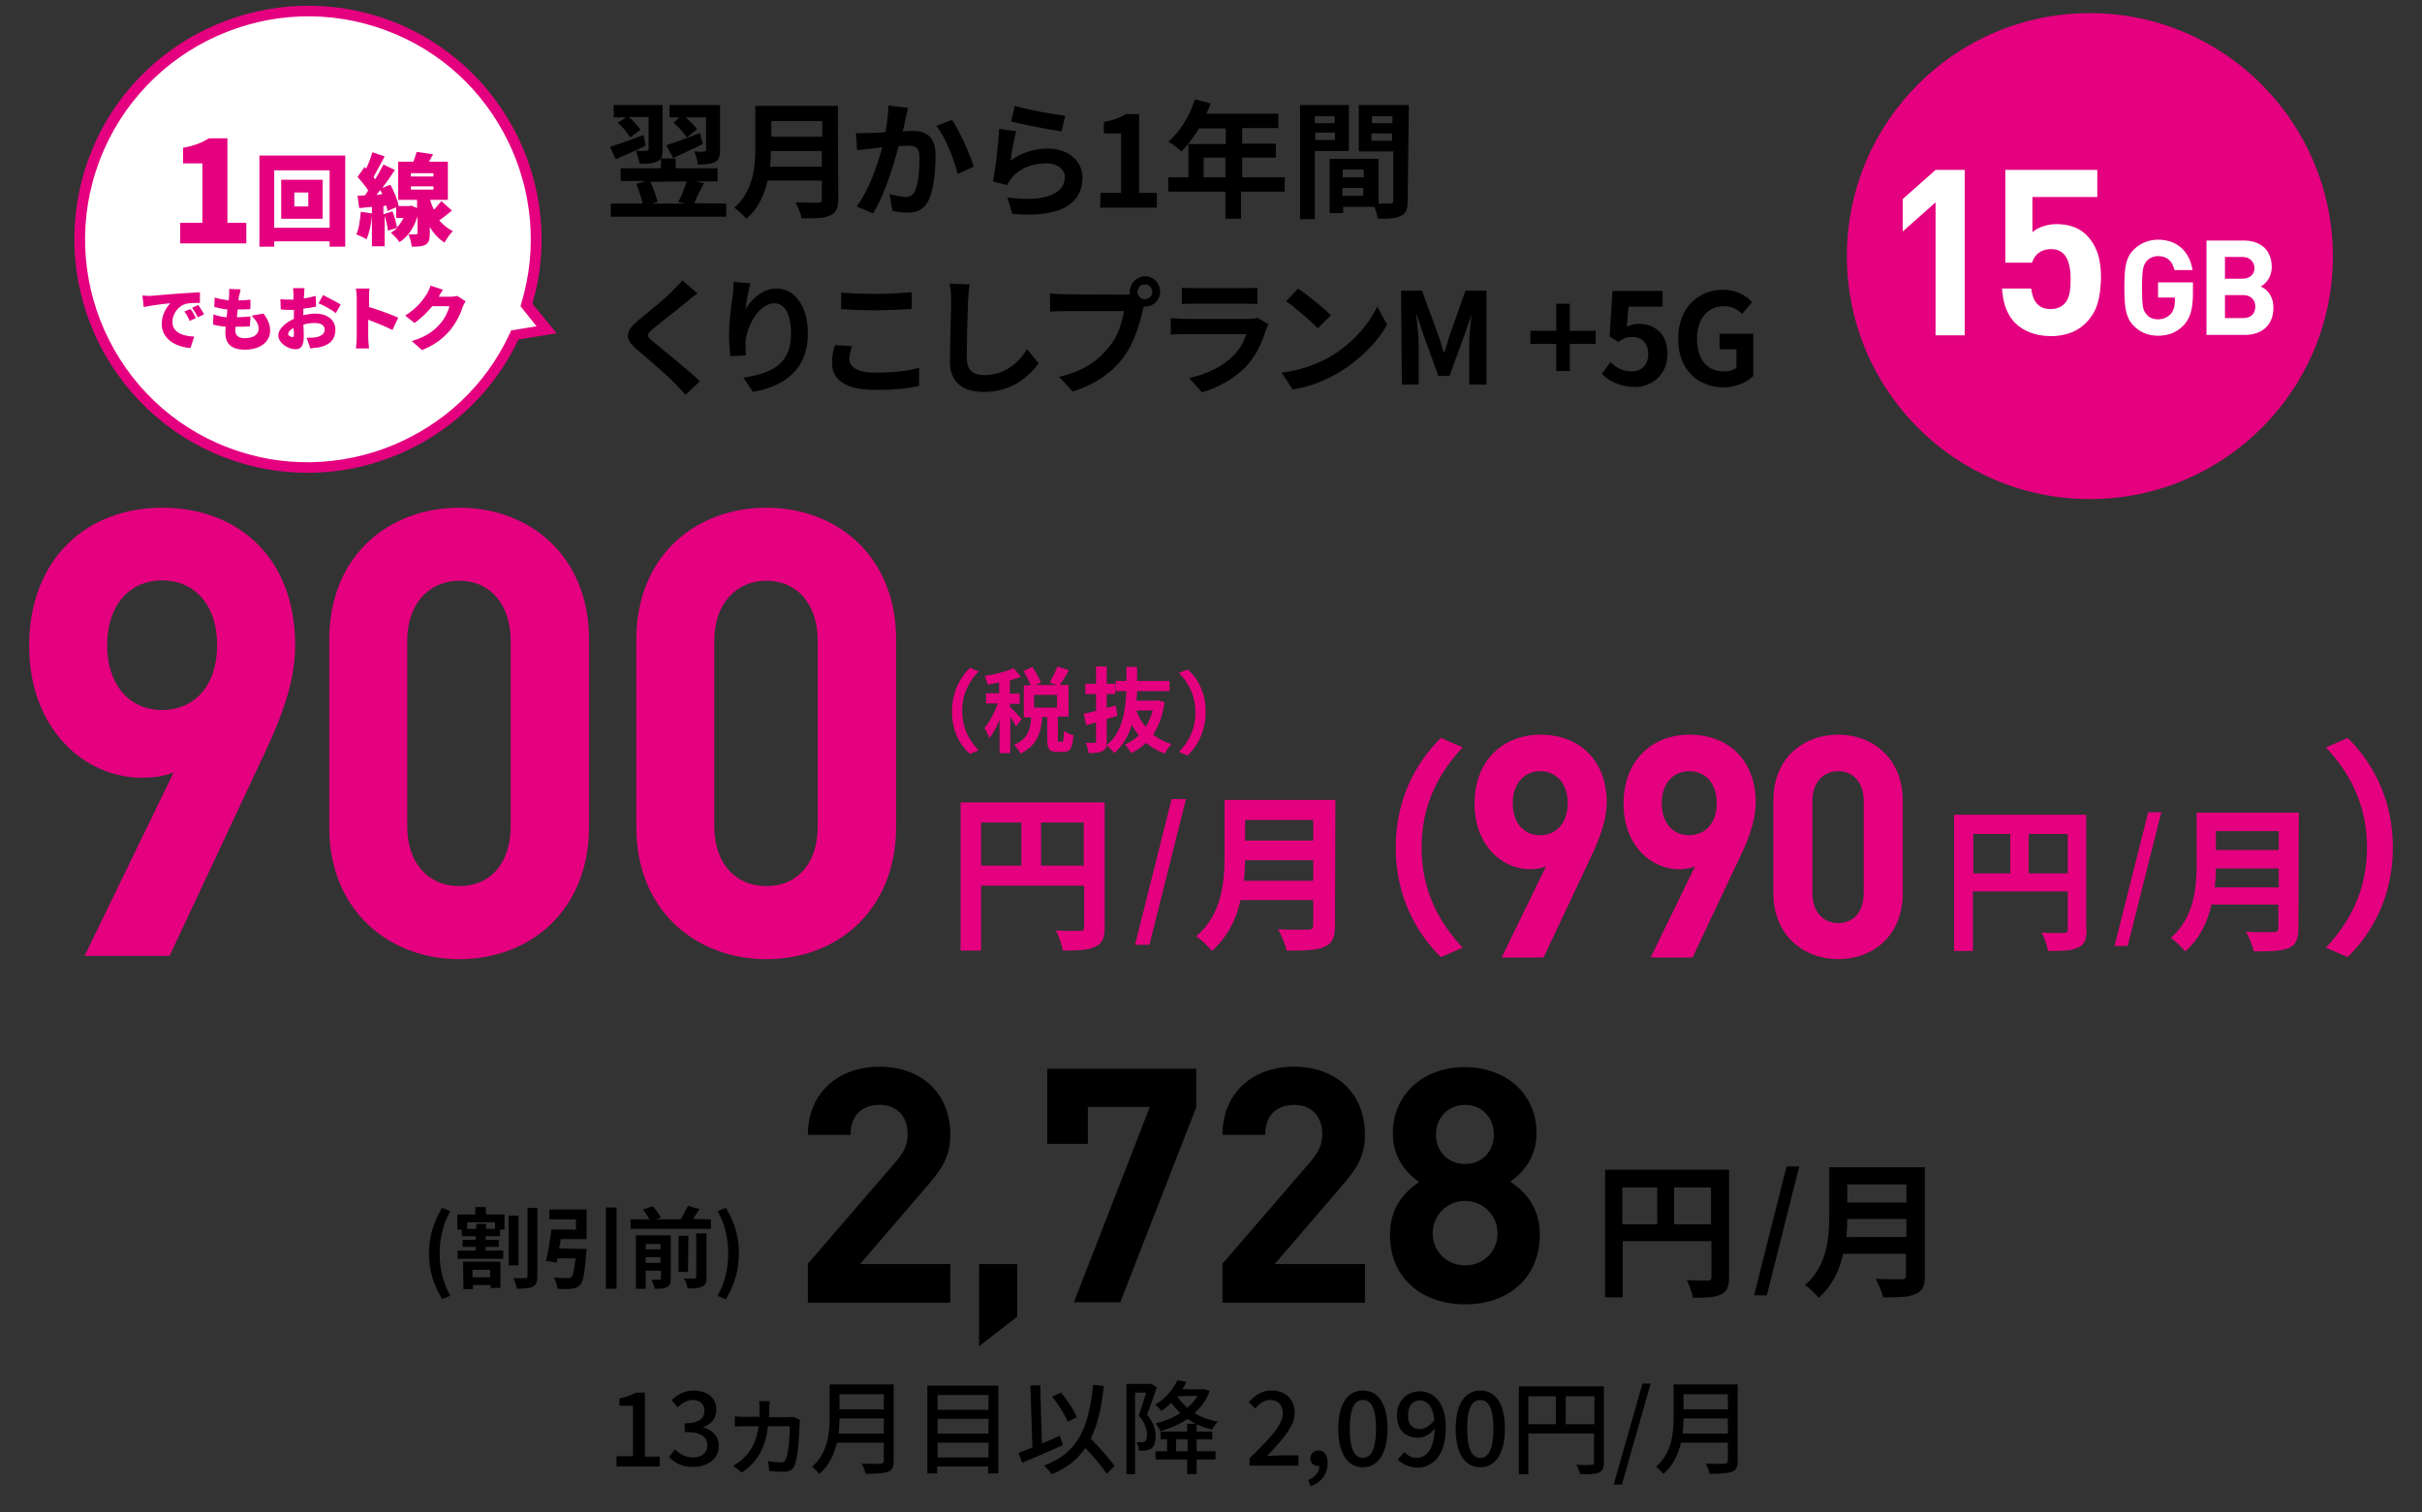 <?xml version="1.0" encoding="utf-8"?>
<!-- Generator: Adobe Illustrator 26.1.0, SVG Export Plug-In . SVG Version: 6.00 Build 0)  -->
<svg version="1.1" id="レイヤー_1" xmlns="http://www.w3.org/2000/svg" xmlns:xlink="http://www.w3.org/1999/xlink" x="0px"
	 y="0px" viewBox="0 0 590 368.5" style="enable-background:new 0 0 590 368.5;" xml:space="preserve">
<rect x="0" y="0" width="590" height="368.5" fill="#333333" stroke="none"/>
<style type="text/css">
	.st0{fill-rule:evenodd;clip-rule:evenodd;fill:#E4007F;}
	.st1{fill:#FFFFFF;}
	.st2{fill:#E4007F;}
</style>
<g>
	<path d="M196.8,317.3v-9.4l21.3-24.7c2.1-2.5,3-4.2,3-6.9c0-4.2-2.5-7.1-6.9-7.1c-3.4,0-7,1.8-7,7.3h-10.4
		c0-10.4,7.6-16.6,17.4-16.6c10.1,0,17.3,6.3,17.3,16.6c0,5.5-2.2,8.5-6.1,13L209.5,308h22v9.4h-34.7V317.3z"/>
	<path d="M238.5,328v-20h9.3v12.8L238.5,328z"/>
	<path d="M272.9,317.3h-11.3l18.5-47.6H265v9h-9.9v-18.3h36.3v9.4L272.9,317.3z"/>
	<path d="M297.8,317.3v-9.4l21.3-24.7c2.1-2.5,3-4.2,3-6.9c0-4.2-2.5-7.1-6.9-7.1c-3.4,0-7,1.8-7,7.3h-10.4
		c0-10.4,7.6-16.6,17.4-16.6c10.1,0,17.3,6.3,17.3,16.6c0,5.5-2.2,8.5-6.1,13L310.5,308h22v9.4h-34.7V317.3z"/>
	<path d="M356.9,317.8c-10.1,0-18.3-6-18.3-17c0-7,4-10.7,7.1-12.8c-2.9-2-6.4-5.8-6.4-11.8c0-10.1,8-16.2,17.5-16.2
		s17.5,6,17.5,16.1c0,6.1-3.5,9.8-6.4,11.8c3.1,2.1,7.2,5.8,7.2,12.8C375.1,311.8,367,317.8,356.9,317.8L356.9,317.8z M356.9,292.6
		c-4.4,0-7.9,3.5-7.9,7.9s3.4,7.8,7.9,7.8s7.9-3.4,7.9-7.8S361.3,292.6,356.9,292.6z M356.9,269.2c-4.1,0-7.1,3.1-7.1,7.2
		c0,4.2,3,7.2,7.1,7.2s7-3,7-7.2C363.9,272.3,361,269.2,356.9,269.2z"/>
	<path d="M421.2,311.2c0,2.3-0.5,3.5-2,4.2c-1.4,0.7-3.6,0.8-6.8,0.8c-0.2-1.2-0.9-3.1-1.5-4.3c2,0.1,4.4,0.1,5.1,0.1
		s0.9-0.2,0.9-0.9v-8.7h-21.6v13.7H391V285h30.2L421.2,311.2z M395.2,298.3h8.5v-9h-8.5V298.3z M416.8,298.3v-9h-9v9H416.8z"/>
	<path d="M435.2,284.2h3.1l-7.9,31.4h-3.1L435.2,284.2z"/>
	<path d="M468.9,310.8c0,2.6-0.6,3.8-2.3,4.5c-1.7,0.8-4.2,0.8-7.9,0.8c-0.2-1.2-1.1-3.3-1.8-4.5c2.5,0.1,5.5,0.1,6.3,0.1
		c0.9,0,1.1-0.3,1.1-1v-5.2H449c-0.9,4-2.7,7.9-6,10.7c-0.6-0.9-2.4-2.5-3.3-3.1c5.4-4.6,5.9-11.5,5.9-16.9v-11.8h23.3L468.9,310.8
		L468.9,310.8z M464.4,301.4V297H450c0,1.4-0.1,2.9-0.2,4.4H464.4z M450,288.6v4.4h14.4v-4.4H450z"/>
	<path d="M104.5,305.4c0-4.3,1.2-7.8,3.2-11.1l2,0.8c-1.8,3.1-2.6,6.8-2.6,10.3c0,3.6,0.8,7.2,2.6,10.3l-2,0.8
		C105.7,313.2,104.5,309.7,104.5,305.4L104.5,305.4z"/>
	<path d="M118.4,295.9h4.5v3.7h-1.1v1.6h-3.5v0.9h3.2v1.7h-3.2v0.9h4.3v2h-11.1v-2h4.4v-0.9h-3.2v-1.7h3.2v-0.9h-3.4v-1.6h-1.1v-3.7
		h4.4v-1.8h2.5L118.4,295.9z M112.8,307.4h9.1v6.4h-2.4v-0.7h-4.3v1h-2.3L112.8,307.4L112.8,307.4z M120.6,297.8h-6.8v1.6h2.2v-1.2
		h2.4v1.2h2.2V297.8z M115.1,309.4v1.8h4.3v-1.8H115.1z M126.3,308.3h-2.4v-12.1h2.4V308.3z M130.9,294.3V311c0,1.4-0.3,2.1-1.1,2.5
		s-2.2,0.5-3.9,0.5c-0.1-0.7-0.5-1.9-0.8-2.6c1.2,0.1,2.5,0,2.9,0c0.4,0,0.5-0.1,0.5-0.5v-16.6H130.9L130.9,294.3z"/>
	<path d="M142.9,304.3c0,0,0,0.7-0.1,1.1c-0.4,4.8-0.7,6.9-1.5,7.7c-0.6,0.6-1.2,0.8-2.1,0.9c-0.8,0.1-2.1,0.1-3.4,0
		c-0.1-0.8-0.4-1.9-0.9-2.7c1.3,0.1,2.7,0.1,3.3,0.1c0.4,0,0.7,0,1-0.3c0.4-0.4,0.7-1.7,1-4.5h-4.4c-0.1,0.3-0.1,0.7-0.2,1l-2.6-0.4
		c0.5-2,1-5.1,1.3-7.6h6v-2.5h-6.5v-2.4h9.1v7.2h-6.3c-0.1,0.8-0.2,1.5-0.4,2.3L142.9,304.3L142.9,304.3z M150.2,294.2V314h-2.6
		v-19.8H150.2z"/>
	<path d="M173.2,297.1v2.3h-19.6v-2.3h4.6c-0.4-0.7-1-1.7-1.6-2.4l2.4-0.8c0.8,0.8,1.6,2,2,2.8l-1.2,0.4h6c0.6-1,1.3-2.3,1.8-3.3
		l2.8,0.8c-0.5,0.8-1.1,1.7-1.6,2.4L173.2,297.1L173.2,297.1z M163.4,311.5c0,1.1-0.2,1.7-0.9,2.1s-1.7,0.4-3,0.4
		c-0.1-0.6-0.5-1.6-0.8-2.2c0.8,0,1.7,0,1.9,0c0.3,0,0.4-0.1,0.4-0.3v-1.9h-3.7v4.4h-2.4v-13h8.5V311.5z M157.3,303.1v1.3h3.6v-1.3
		H157.3z M160.9,307.7v-1.4h-3.6v1.4H160.9z M167.6,309.9h-2.3v-8.8h2.4L167.6,309.9L167.6,309.9z M169.6,300.5h2.5v10.7
		c0,1.3-0.2,1.9-1.1,2.3c-0.8,0.4-2,0.5-3.5,0.4c-0.1-0.7-0.5-1.8-0.9-2.4c1.1,0,2.2,0,2.6,0c0.4,0,0.4-0.1,0.4-0.4V300.5z"/>
	<path d="M174.8,315.7c1.8-3.1,2.6-6.8,2.6-10.3s-0.8-7.2-2.6-10.3l2-0.8c2.1,3.3,3.2,6.9,3.2,11.1c0,4.3-1.2,7.8-3.2,11.2
		L174.8,315.7z"/>
</g>
<g>
	<g>
		<path class="st0" d="M509.1,3.2c-32.7,0-59.2,26.5-59.2,59.2s26.5,59.2,59.2,59.2s59.2-26.5,59.2-59.2
			C568.2,29.8,541.8,3.2,509.1,3.2z"/>
		<path class="st1" d="M471.5,81.6V49.3l-8,7.1v-7.9l8-7.1h7.1v40.3H471.5z"/>
		<path class="st1" d="M508.2,78.6c-1.7,1.8-4.5,3.3-8.6,3.3c-4.1,0-7-1.5-8.7-3.2c-2.4-2.5-3-5.5-3.2-8.4h7.1c0.4,3.2,1.8,5,4.7,5
			c1.4,0,2.5-0.4,3.4-1.3c1.3-1.3,1.5-3.5,1.5-6c0-4.6-1.4-7.3-4.7-7.3c-2.9,0-4.2,1.7-4.7,3.3h-6.5V41.4h22.4V48h-15.8v8.6
			c1-1,3.3-2,5.9-2c3.3,0,5.7,1.1,7.3,2.7c3.1,3.2,3.5,7,3.5,10.7C511.6,72.6,511,75.7,508.2,78.6L508.2,78.6z"/>
		<path class="st1" d="M532,79.2c-1.7,1.8-3.8,2.6-6.3,2.6c-2.4,0-4.4-0.8-6-2.5c-1-1-1.5-2.2-1.8-3.5c-0.3-1.3-0.4-3.2-0.4-5.7
			c0-2.5,0.1-4.5,0.4-5.7c0.3-1.4,0.8-2.5,1.8-3.5c1.6-1.6,3.6-2.5,6-2.5c5.1,0,7.8,3.4,8.4,7.4h-4.4c-0.5-2.2-1.8-3.4-4-3.4
			c-1.2,0-2.1,0.5-2.8,1.2c-0.8,1.1-1.1,1.9-1.1,6.5c0,4.5,0.2,5.5,1.1,6.5c0.6,0.8,1.6,1.2,2.8,1.2c1.3,0,2.3-0.5,3.1-1.3
			c0.6-0.7,1-1.8,1-3.1v-0.9h-4.1v-3.7h8.5V72C534.1,75.6,533.5,77.5,532,79.2L532,79.2z"/>
		<path class="st1" d="M546.9,81.6h-9.4v-23h9c4.4,0,6.9,2.5,6.9,6.5c0,2.5-1.6,4.2-2.7,4.7c1.4,0.6,3.1,2.1,3.1,5.2
			C553.8,79.3,550.9,81.6,546.9,81.6L546.9,81.6z M546.2,62.6H542v5.3h4.3c1.8,0,2.9-1.1,2.9-2.6C549.1,63.7,548,62.6,546.2,62.6z
			 M546.5,71.9H542v5.6h4.5c2,0,2.9-1.3,2.9-2.8S548.4,71.9,546.5,71.9z"/>
	</g>
	<g>
		<path d="M157.3,35.5c-2.4,1.2-5.1,2.3-7.3,3.3l-1.4-3c2.1-0.7,5.2-1.8,8.2-2.9L157.3,35.5z M176.9,49.6v3.2h-28.1v-3.2h7.7
			c-0.2-1.4-0.9-3.3-1.5-4.8l2.3-0.7h-6.1V41h9.8v-2.4c-0.2,0.2-0.4,0.6-0.9,0.7c-1,0.6-2.4,0.6-4.3,0.6c-0.1-0.9-0.6-2.2-0.9-3.2
			c1.1,0.1,2.2,0.1,2.7,0c0.3,0,0.4-0.1,0.4-0.3v-7.9h-4.8c1.1,1,2.2,2.2,2.8,3.1l-2.5,1.9c-0.6-1.1-1.9-2.7-3-3.6l2-1.3h-3v-3h11.9
			v10.9c0,0.9-0.1,1.5-0.3,2.1h3.5V41h10.2v3.2h-5.4l2.1,0.4c-0.9,1.8-1.8,3.5-2.4,4.9L176.9,49.6L176.9,49.6z M158.4,44.3
			c0.8,1.5,1.4,3.5,1.8,4.9l-1.4,0.4h8.1l-1.7-0.4c0.8-1.3,1.5-3.3,2.1-5L158.4,44.3z M171.2,35.1c-2.4,1.2-5,2.4-7.2,3.4l-1.7-3.1
			c2.1-0.7,5.2-1.8,8.2-3L171.2,35.1z M165.5,28.6h-2.4v-3h12.3v10.9c0,1.5-0.2,2.4-1.2,3c-1,0.4-2.3,0.6-4.2,0.6
			c-0.1-0.9-0.4-2.2-0.9-3.2c1.1,0.1,2.2,0.1,2.5,0c0.3,0,0.4-0.1,0.4-0.4v-7.9H167c1.1,0.9,2.2,2,2.8,2.9l-2.5,2
			c-0.7-1.1-2.1-2.7-3.2-3.6L165.5,28.6z"/>
		<path d="M204.2,48.6c0,2.2-0.6,3.3-2,3.9c-1.4,0.7-3.6,0.7-6.9,0.7c-0.2-1.1-1-2.9-1.5-3.9c2.2,0.1,4.8,0.1,5.4,0.1
			c0.8,0,1-0.2,1-0.9V44H187c-0.8,3.4-2.3,6.9-5.2,9.3c-0.6-0.8-2.1-2.1-2.9-2.7c4.6-4,5.1-10,5.1-14.6V25.8h20.1L204.2,48.6
			L204.2,48.6z M200.2,40.6v-3.8h-12.4c0,1.2-0.1,2.4-0.2,3.8H200.2z M187.9,29.5v3.8h12.4v-3.8H187.9z"/>
		<path d="M221.2,26.3c-0.2,0.8-0.4,1.8-0.6,2.5c-0.1,0.9-0.4,2.1-0.7,3.2c1-0.1,2-0.1,2.5-0.1c3.2,0,5.5,1.4,5.5,5.9
			c0,3.6-0.4,8.5-1.8,11.2c-1,2.1-2.8,2.8-5.1,2.8c-1.2,0-2.7-0.2-3.6-0.4l-0.7-4.1c1.2,0.3,3,0.7,3.8,0.7c1,0,1.8-0.3,2.3-1.3
			c0.9-1.7,1.2-5.3,1.2-8.4c0-2.4-1-2.8-3-2.8c-0.4,0-1.2,0.1-2.1,0.1c-1.2,4.6-3.4,11.8-6.2,16.4l-4-1.7c3-4,5.1-10.2,6.2-14.4
			c-1.1,0.1-2.1,0.2-2.7,0.3c-0.9,0.1-2.4,0.3-3.4,0.4l-0.3-4.2c1.1,0.1,2.1,0,3.2,0c1,0,2.4-0.1,4-0.2c0.4-2.3,0.7-4.5,0.7-6.5
			L221.2,26.3z M231.9,29.2c1.9,2.7,4.4,8.5,5.3,11.4l-3.9,1.8c-0.8-3.4-3-9-5.2-11.7L231.9,29.2z"/>
		<path d="M246.2,39.1c2.8-2,5.9-2.9,9-2.9c5.4,0,8.5,3.3,8.5,7.1c0,5.6-4.4,10-17.1,8.8l-1.2-4c9.2,1.3,14-1,14-4.9
			c0-2-1.9-3.4-4.5-3.4c-3.4,0-6.5,1.2-8.4,3.5c-0.6,0.7-0.9,1.2-1.1,1.8l-3.5-0.9c0.6-3,1.3-9,1.5-12.8l4.2,0.6
			C247,33.7,246.4,37.3,246.2,39.1L246.2,39.1z M247.2,25.8c2.9,0.9,9.5,2.1,12.3,2.4l-0.9,3.8c-3.1-0.4-10-1.8-12.3-2.4L247.2,25.8
			z"/>
		<path d="M268.1,47h5V32.5h-4.2v-2.8c2.3-0.4,3.9-1,5.3-1.9h3.3V47h4.3v3.6H268L268.1,47z"/>
		<path d="M312.9,46.7h-10.6v6.6h-3.8v-6.6h-13.9v-3.5h4.9v-8.1h9.1v-3.8h-6.6c-1.2,2.2-2.8,4.2-4.2,5.6c-0.7-0.7-2.3-1.9-3.2-2.4
			c2.8-2.3,5.2-6.3,6.5-10.3l3.8,1c-0.2,0.9-0.7,1.7-1,2.5h17.5v3.5h-8.8v3.8h8.2v3.4h-8.2v4.8H313L312.9,46.7L312.9,46.7z
			 M298.5,43.2v-4.8h-5.3v4.8C293.2,43.2,298.5,43.2,298.5,43.2z"/>
		<path d="M320.3,36.8v16.6h-3.6V25.6h11.9v11.2H320.3z M320.3,28.3v1.7h4.8v-1.7H320.3z M325.2,34.1v-1.8h-4.8v1.8H325.2z
			 M342.9,49c0,2-0.4,3.1-1.7,3.6c-1.2,0.7-3,0.7-5.6,0.7c-0.1-0.8-0.4-1.9-0.8-2.9h-7.6v1.5h-3.3V38.7h11.9v10.9c1.2,0,2.3,0,2.8,0
			c0.6,0,0.8-0.2,0.8-0.7V36.9h-8.4V25.6h12.2L342.9,49L342.9,49z M327.1,41.3v1.9h5.1v-1.9H327.1z M332.1,47.7v-1.9h-5.1v1.9H332.1
			z M334.2,28.3v1.7h5v-1.7H334.2z M339.1,34.3v-1.8h-5v1.8H339.1z"/>
		<path d="M169.9,71.5c-1,0.7-2,1.5-2.7,2.1c-2,1.7-6.1,4.8-8.1,6.5c-1.7,1.4-1.7,1.8,0.1,3.2c2.3,2,8.2,6.6,11.3,9.6l-3.5,3.3
			c-0.9-1-1.8-1.9-2.7-2.9c-1.7-1.8-6.3-5.7-9.2-8.2c-3-2.5-2.8-4.3,0.2-6.9c2.4-2,6.6-5.3,8.6-7.4c0.9-0.9,1.9-1.9,2.3-2.5
			L169.9,71.5z"/>
		<path d="M182.8,69c-0.4,1.5-1,4.6-1.2,6.3c1.4-2.3,4.1-5,7.6-5c4.3,0,7.6,4.2,7.6,10.9c0,8.6-5.3,12.8-13.4,14.3l-2.3-3.5
			c6.9-1,11.6-3.3,11.6-10.7c0-4.8-1.5-7.4-4.1-7.4c-3.6,0-6.7,5.4-7,9.5c0,0.9,0,1.9,0.1,3.2l-3.8,0.2c-0.1-1.2-0.3-3.1-0.3-5.1
			c0-2.9,0.4-6.6,0.9-9.8c0.1-1.1,0.2-2.3,0.2-3.2L182.8,69z"/>
		<path d="M207.5,84.3c-0.2,1.1-0.6,2.1-0.6,3.1c0,2,1.9,3.4,6.3,3.4c4.2,0,8.1-0.4,10.7-1.2V94c-2.7,0.7-6.3,1-10.6,1
			c-7.1,0-10.6-2.3-10.6-6.5c0-1.8,0.3-3.3,0.7-4.4L207.5,84.3z M204.9,71.3c2.3,0.2,5.1,0.3,8.4,0.3c3,0,6.5-0.2,8.8-0.4v4.1
			c-2.1,0.1-6,0.3-8.8,0.3c-3.2,0-5.9-0.1-8.4-0.3V71.3z"/>
		<path d="M236.2,69.3c-0.2,1.3-0.3,2.9-0.4,4.1c-0.1,3.3-0.3,10.2-0.3,13.9c0,3.1,1.9,4.1,4.2,4.1c5.1,0,8.3-2.9,10.5-6.3l2.8,3.4
			c-2,2.9-6.3,7-13.3,7c-5,0-8.3-2.2-8.3-7.4c0-4.1,0.3-12.2,0.3-14.8c0-1.4-0.1-3-0.4-4.2L236.2,69.3z"/>
		<path d="M273.5,71.8c0.4,0,1.1,0,1.8-0.1c0-0.2-0.1-0.3-0.1-0.6c0-2,1.7-3.8,3.8-3.8c2,0,3.6,1.7,3.6,3.8c0,2-1.7,3.6-3.6,3.6
			c-0.1,0-0.2,0-0.4,0l-0.2,0.9c-0.7,3-2.1,7.9-4.6,11.3c-2.8,3.8-6.9,6.7-12.5,8.5l-3.3-3.6c6.2-1.4,9.6-4.1,12.2-7.3
			c2.1-2.5,3.2-6.1,3.6-8.7h-14.4c-1.4,0-2.9,0.1-3.6,0.1v-4.4c0.9,0.1,2.7,0.2,3.6,0.2L273.5,71.8L273.5,71.8z M280.7,71.1
			c0-1-0.8-1.8-1.8-1.8c-1,0-1.8,0.8-1.8,1.8c0,1,0.8,1.8,1.8,1.8C280,72.8,280.7,72.1,280.7,71.1z"/>
		<path d="M309,79c-0.2,0.4-0.4,1-0.6,1.3c-0.9,3-2.2,6-4.5,8.6c-3.1,3.4-7.1,5.5-11.1,6.7l-3.1-3.5c4.6-1,8.4-3,10.7-5.4
			c1.7-1.7,2.7-3.6,3.2-5.3h-14.9c-0.8,0-2.3,0-3.5,0.1v-4c1.3,0.1,2.7,0.2,3.5,0.2h15.4c1,0,1.8-0.1,2.2-0.3L309,79z M287.9,70.1
			c0.9,0.1,2.2,0.1,3.2,0.1h11.9c1,0,2.4,0,3.3-0.1v4c-0.9-0.1-2.3-0.1-3.4-0.1h-11.8c-1,0-2.3,0-3.2,0.1L287.9,70.1L287.9,70.1z"/>
		<path d="M324.2,86.8c5.3-3.1,9.3-7.9,11.3-12.1l2.4,4.4c-2.3,4.2-6.5,8.4-11.5,11.5c-3.1,1.9-7.1,3.6-11.5,4.3l-2.7-4.1
			C317.1,90.2,321.1,88.6,324.2,86.8z M324.2,76.8L321,80c-1.7-1.8-5.5-5.1-7.7-6.6l2.9-3.1C318.3,71.7,322.3,74.9,324.2,76.8
			L324.2,76.8z"/>
		<path d="M341.3,70.8h5.1l3.9,10.7c0.6,1.4,0.9,3,1.4,4.4h0.1c0.6-1.4,0.9-3,1.4-4.4l3.8-10.7h5.1v22.9h-4.2v-9.6
			c0-2.2,0.3-5.3,0.6-7.5l0,0l-1.9,5.4l-3.5,9.6h-2.7l-3.5-9.6l-1.8-5.4H345c0.2,2.2,0.6,5.3,0.6,7.5v9.6h-4.1L341.3,70.8z"/>
		<path d="M379.1,83.8h-6.3v-3.2h6.3v-6.6h3.3v6.6h6.3v3.2h-6.3v6.6h-3.3V83.8z"/>
		<path d="M390.2,91.1l2.1-2.9c1.3,1.3,2.9,2.3,5.1,2.3c2.4,0,4.1-1.5,4.1-4.2c0-2.7-1.5-4.2-3.9-4.2c-1.3,0-2.1,0.3-3.4,1.2
			l-2.1-1.3l0.7-11.1h12.2v3.8h-8.3l-0.4,4.9c0.9-0.4,1.7-0.7,2.8-0.7c3.9,0,7.1,2.3,7.1,7.3c0,5.1-3.8,8.1-8,8.1
			C394.3,94.2,391.8,92.7,390.2,91.1z"/>
		<path d="M408.8,82.5c0-7.5,4.9-11.9,10.9-11.9c3.3,0,5.6,1.4,7.1,3l-2.4,2.9c-1.1-1.1-2.4-1.9-4.5-1.9c-3.8,0-6.5,3-6.5,7.9
			c0,5,2.3,8,6.7,8c1.1,0,2.2-0.3,2.9-0.9v-4.5h-4.1v-3.8h8.2v10.3c-1.5,1.5-4.2,2.8-7.4,2.8C413.5,94.2,408.8,90.1,408.8,82.5z"/>
	</g>
	<g>
		<path class="st1" d="M55.3,110.3c-28.7-10.9-43.1-43-32.2-71.8C34,9.9,66.1-4.6,94.8,6.3c27.5,10.6,41.9,40.4,33.5,68.1l5,6.1
			l-7.7,1.2C113.4,108,82.8,120.8,55.3,110.3z"/>
		<path class="st2" d="M74.9,115.2c-6.7,0-13.5-1.2-20.1-3.7c-29.3-11.2-44.1-44-33-73.4S66-6,95.3,5.1
			c27.6,10.5,42.6,40.7,34.4,68.9l5.9,7.2l-9.3,1.5C116.7,103,96.3,115.2,74.9,115.2L74.9,115.2z M55.7,109.1
			c26.5,10.1,56.7-2.2,68.5-27.9l0.3-0.7l6.2-1l-3.9-4.9l0.2-0.7c8.2-27.1-6.1-56.4-32.7-66.4C66.4-3.1,35,11,24.3,39
			S27.7,98.5,55.7,109.1L55.7,109.1z"/>
		<path class="st2" d="M43.9,54.3h5.4V39.8h-4.7V36c2.8-0.5,4.5-1.2,6.3-2.3h4.5v20.6H60v5H43.9V54.3z"/>
		<path class="st2" d="M84.1,37.9v22.2h-3.8v-1.3H66.8v1.3h-3.6V37.9H84.1z M80.3,55.5v-14H66.8v14H80.3z M78.6,43.8v9.5H68.5v-9.5
			H78.6z M75.1,46.9h-3.4v3.4h3.4V46.9z"/>
		<path class="st2" d="M110.1,51.3c-1.1,0.9-2.1,1.7-3.1,2.4c0.9,1,2,2,3.3,2.6c-0.7,0.7-1.6,2-2,2.8c-1.5-0.9-2.7-2.3-3.6-3.8v1.6
			c0,1.4-0.2,2.2-1,2.7c-0.9,0.5-2,0.5-3.4,0.5c-0.1-0.9-0.4-2.1-0.8-3c0.7,0,1.5,0,1.8,0s0.4-0.1,0.4-0.3v-4.1
			c-0.9,3-2.5,5.1-4.4,6.3c-0.4-0.7-1.5-1.8-2.1-2.3c0.6-0.4,1.1-0.7,1.6-1.2l-2.3,0.7c-0.1-0.9-0.4-2.4-0.8-3.6V60h-3.1v-7.3
			c-0.2,2.1-0.7,4.2-1.3,5.6c-0.6-0.4-1.8-0.9-2.5-1.2c0.7-1.4,0.9-3.6,1.1-5.5l2.7,0.4v-1.6l-3.1,0.3l-0.4-3l1.8-0.1
			c0.3-0.4,0.5-0.7,0.8-1.2c-0.7-1.1-1.7-2.3-2.6-3.3l1.7-2.4l0.4,0.4c0.6-1.3,1.2-2.8,1.5-4l3,1c-0.9,1.7-1.9,3.6-2.7,5
			c0.1,0.2,0.3,0.4,0.4,0.6c0.7-1.2,1.5-2.6,2-3.6l2.8,1.3c-0.9,1.4-2,3-3.1,4.4l2-0.8c0.9,1.6,1.8,3.8,2,5.2h2.6l0.5-0.1l1.4,0.6
			v-2H97v-9.3h3.7c0.3-0.8,0.6-1.7,0.8-2.4l4,0.6c-0.4,0.7-0.7,1.2-1,1.8h4.6v9.3h-4.3v0.1c0.2,0.7,0.5,1.5,0.9,2.3
			c0.7-0.7,1.3-1.5,1.8-2.1L110.1,51.3z M93.1,47.3c-0.1-0.4-0.3-0.7-0.5-1c-0.3,0.4-0.6,0.8-0.9,1.2L93.1,47.3z M95.6,51.5
			c0.5,1.2,0.9,2.8,1.1,3.9c0.7-0.7,1.2-1.5,1.6-2.3h-1.8v-2.6l-2.1,0.9c-0.1-0.4-0.1-0.8-0.3-1.3l-0.7,0.1v2L95.6,51.5z M100.1,43
			h5.5v-0.8h-5.5V43z M100.1,46.2h5.5v-0.8h-5.5V46.2z"/>
		<path class="st2" d="M36.6,72.1c1.6-0.1,4.2-0.4,7.2-0.6c1.7-0.1,3.7-0.2,4.9-0.3v2.6c-0.9,0-2.3,0-3.3,0.2
			c-1.8,0.4-3.4,2.4-3.4,4.4c0,2.5,2.3,3.5,5.3,3.6l-0.9,2.8c-3.8-0.3-7-2.3-7-5.9c0-2.3,1.2-4.1,2.1-5c-1.5,0.1-4.4,0.5-6.5,0.9
			l-0.3-2.8C35.5,72.1,36.2,72.1,36.6,72.1L36.6,72.1z M47.7,77.5l-1.5,0.7c-0.4-1-0.7-1.5-1.3-2.3l1.5-0.6
			C46.8,75.8,47.4,76.8,47.7,77.5z M49.7,76.6l-1.5,0.7c-0.5-0.9-0.8-1.5-1.4-2.3l1.5-0.7C48.7,75,49.4,75.9,49.7,76.6L49.7,76.6z"
			/>
		<path class="st2" d="M64.2,76.4c1.1,1.5,1.6,2.7,1.6,4.2c0,2.6-2.3,4.6-6.2,4.6c-2.9,0-4.7-1.2-4.7-4.1c0-0.4,0-0.9,0.1-1.5
			c-1.2-0.1-2.2-0.3-3.1-0.5l0.1-2.5c1.1,0.4,2.1,0.6,3.2,0.7l0.2-1.9c-1.2-0.1-2.3-0.4-3.2-0.6l0.1-2.3c0.9,0.3,2.2,0.5,3.4,0.7
			c0.1-0.4,0.1-0.8,0.1-1.1c0-0.5,0.1-1,0-1.7l2.8,0.1c-0.1,0.7-0.2,1.2-0.4,1.7c0,0.2-0.1,0.6-0.1,1c1.2,0,2.2-0.1,2.9-0.2L61,75.3
			c-0.9,0.1-1.8,0.1-3.1,0.1c-0.1,0.6-0.1,1.2-0.2,1.9l0,0c0.9,0,2.3-0.1,3.3-0.2l-0.1,2.4c-0.9,0.1-1.8,0.1-2.8,0.1
			c-0.2,0-0.5,0-0.7,0c0,0.4-0.1,0.7-0.1,0.9c0,1.2,0.8,1.9,2.3,1.9c2.3,0,3.4-1,3.4-2.3c0-1.2-0.7-2.1-1.7-3.2L64.2,76.4z"/>
		<path class="st2" d="M73.8,76.8c1.1-0.2,2.1-0.4,3-0.4c2.7,0,4.9,1.4,4.9,3.9c0,2-0.9,3.6-3.8,4.3c-0.8,0.1-1.5,0.2-2.3,0.3
			l-0.9-2.6c0.8,0,1.5,0,2.1-0.1c1.3-0.2,2.3-0.8,2.3-1.9c0-1-0.9-1.6-2.3-1.6c-0.9,0-2,0.1-2.9,0.4c0.1,1.3,0.1,2.5,0.1,3
			c0,2.4-0.9,3-2,3c-1.8,0-4.2-1.5-4.2-3.4c0-1.5,1.7-3.1,3.8-4c0-0.4,0-0.9,0-1.3v-0.9c-0.3,0-0.5,0-0.7,0c-0.7,0-1.7,0-2.5-0.1
			l-0.1-2.5c1,0.1,1.8,0.1,2.4,0.1c0.2,0,0.5,0,0.8,0v-1.1c0-0.4-0.1-1.3-0.1-1.7h2.8c-0.1,0.3-0.1,1.2-0.1,1.6l-0.1,0.9
			c1-0.1,2.1-0.4,2.9-0.6l0.1,2.6c-0.9,0.2-2,0.4-3.1,0.5c0,0.4,0,0.7,0,1.1L73.8,76.8L73.8,76.8z M71.6,81.5c0-0.3,0-0.9-0.1-1.6
			c-0.9,0.5-1.3,1-1.3,1.5c0,0.4,0.6,0.7,0.9,0.7C71.4,82.2,71.6,82.1,71.6,81.5z M78.7,71.9c1.3,0.7,3.4,1.7,4.3,2.3l-1.2,2.1
			c-0.8-0.7-3.1-2-4.2-2.4L78.7,71.9z"/>
		<path class="st2" d="M95.6,80.4c-1.8-0.9-4.1-1.8-5.9-2.5v4.4c0,0.4,0.1,1.8,0.2,2.6h-3.2c0.1-0.7,0.2-1.9,0.2-2.6v-9.8
			c0-0.7-0.1-1.5-0.2-2.2H90c-0.1,0.7-0.1,1.4-0.1,2.2v2.3c2.3,0.7,5.6,1.9,7.1,2.6L95.6,80.4z"/>
		<path class="st2" d="M113.4,73.4c-0.2,0.4-0.5,0.9-0.7,1.4c-0.4,1.4-1.4,3.6-3,5.6c-1.7,2-3.7,3.6-6.9,4.9l-2.5-2.2
			c3.7-1.1,5.5-2.6,6.9-4.2c1.1-1.2,2-3.1,2.3-4.3h-4.2c-1.2,1.5-2.8,3-4.3,4.1l-2.3-1.8c3-1.9,4.4-3.9,5.3-5.3
			c0.3-0.5,0.7-1.4,0.9-2l3,1c-0.4,0.6-0.8,1.2-1,1.7h2.8c0.6,0,1.2-0.1,1.7-0.2L113.4,73.4z"/>
	</g>
</g>
<g>
	<path d="M150.2,354.8h4v-12.3h-3.3v-1.8c1.7-0.3,3-0.8,4-1.4h2.2v15.6h3.6v2.4h-10.5V354.8z"/>
	<path d="M163,355l1.4-1.9c1.1,1.1,2.5,2,4.4,2c2.1,0,3.5-1.1,3.5-2.9c0-2-1.3-3.3-5.5-3.3v-2.1c3.6,0,4.8-1.3,4.8-3.1
		c0-1.6-1.1-2.6-2.8-2.6c-1.4,0-2.6,0.7-3.7,1.8l-1.5-1.8c1.5-1.3,3.2-2.3,5.3-2.3c3.3,0,5.6,1.7,5.6,4.7c0,2.1-1.2,3.5-3.2,4.2v0.1
		c2.1,0.5,3.8,2.1,3.8,4.5c0,3.2-2.8,5.1-6.2,5.1C166.2,357.5,164.3,356.4,163,355z"/>
	<path d="M187.4,343.3c0,0.7,0,1.4-0.1,2h4.6c0.5,0,1-0.1,1.4-0.1l1.6,0.8c-0.1,0.3-0.1,0.8-0.1,1c-0.1,2-0.3,8-1.3,10.2
		c-0.4,0.9-1.2,1.4-2.6,1.4c-1.1,0-2.5-0.1-3.5-0.2l-0.3-2.4c1,0.2,2.3,0.3,3.1,0.3c0.7,0,1-0.2,1.2-0.7c0.7-1.4,1-5.7,1-8.1h-5.3
		c-0.7,5.4-2.6,8.7-6.4,11.3l-2.1-1.7c0.8-0.4,1.8-1.1,2.3-1.6c2.1-1.9,3.4-4.3,3.9-8h-3.3c-0.7,0-1.7,0-2.5,0.1v-2.5
		c0.8,0.1,1.7,0.1,2.5,0.1h3.5c0-0.6,0-1.3,0-2c0-0.5,0-1.3-0.1-1.8h2.6C187.4,342.1,187.4,342.8,187.4,343.3z"/>
	<path d="M217.7,356c0,1.5-0.4,2.2-1.4,2.6c-1.1,0.4-2.8,0.5-5.4,0.5c-0.2-0.7-0.6-1.8-1-2.5c2,0.1,4,0.1,4.6,0
		c0.6,0,0.8-0.2,0.8-0.7v-4.4h-11.4c-0.7,2.8-1.9,5.6-4.3,7.6c-0.4-0.5-1.3-1.4-1.8-1.7c3.9-3.4,4.3-8.3,4.3-12.2v-7.9h15.6V356z
		 M215.3,349.3v-3.7h-10.8c0,1.2-0.1,2.4-0.2,3.7H215.3z M204.5,339.7v3.7h10.8v-3.7H204.5z"/>
	<path d="M243.2,337.6V359h-2.5v-1.7h-12.4v1.7h-2.4v-21.4H243.2z M228.4,339.9v3.6h12.4v-3.6H228.4z M228.4,345.7v3.6h12.4v-3.6
		H228.4z M240.8,355.1v-3.6h-12.4v3.6H240.8z"/>
	<path d="M258.9,352.1c-3.4,1.6-7.1,3.1-9.9,4.3l-0.9-2.4c1-0.4,2.1-0.8,3.4-1.3l-0.5-15.1l2.4-0.1l0.4,14.2
		c1.5-0.6,2.9-1.2,4.4-1.9L258.9,352.1z M269.6,359.1c-1.1-1.7-3.2-4.2-5.2-6.3c-1.9,2.8-4.5,4.9-8.2,6.4c-0.3-0.5-1.3-1.6-1.9-2.1
		c8.3-3.1,10.9-9.1,12-19.7l2.6,0.3c-0.6,5.3-1.5,9.5-3.2,12.8c2.1,2.2,4.6,4.9,5.8,6.7L269.6,359.1z M260.1,346.4
		c-0.7-1.7-2.3-4.3-3.8-6.1l2.1-1c1.6,1.8,3.2,4.2,3.9,6L260.1,346.4z"/>
	<path d="M281.8,338c-0.7,2.1-1.6,4.7-2.4,6.7c1.7,2,2.1,3.7,2.1,5.2c0,1.4-0.3,2.5-1,3c-0.4,0.3-0.9,0.4-1.4,0.5s-1.1,0.1-1.7,0
		c0-0.6-0.2-1.5-0.6-2c0.5,0,1,0,1.3,0s0.6-0.1,0.8-0.2c0.4-0.3,0.5-0.9,0.5-1.6c0-1.3-0.4-2.9-2-4.7c0.6-1.7,1.3-3.9,1.8-5.6h-2.7
		v19.9h-2.1v-22h5.5l0.4-0.1L281.8,338z M294.7,338.9c-0.8,2.2-2.1,3.9-3.7,5.4c1.6,1,3.6,1.7,5.7,2.1c-0.5,0.4-1.1,1.3-1.4,1.9
		c-2.3-0.5-4.3-1.4-6-2.6c-2,1.4-4.2,2.3-6.6,3c-0.3-0.6-0.8-1.4-1.2-1.9c2.1-0.5,4.2-1.3,6-2.5c-0.8-0.8-1.5-1.6-2.2-2.5
		c-0.7,0.7-1.5,1.4-2.4,2c-0.3-0.5-1-1.2-1.5-1.5c2.7-1.7,4.5-4,5.4-6l2.2,0.4c-0.3,0.6-0.6,1.2-1,1.8h4.7l0.4-0.1L294.7,338.9z
		 M291.5,353.6h4.6v2h-4.6v3.6h-2.3v-3.6h-7.7v-2h2.8v-2.9h-1.6v-1.9h6.5v-1.9h2.3v1.9h3.8v1.9h-3.8L291.5,353.6L291.5,353.6z
		 M289.3,353.6v-2.9h-2.8v2.9H289.3z M286.8,340.2c0.6,1,1.5,2,2.4,2.8c1-0.8,1.9-1.8,2.5-2.9L286.8,340.2L286.8,340.2z"/>
	<path d="M304.2,355.5c5.1-5,8.3-8.3,8.3-11.1c0-2-1.1-3.3-3.1-3.3c-1.5,0-2.7,0.9-3.6,2.1l-1.6-1.6c1.6-1.7,3.2-2.8,5.6-2.8
		c3.4,0,5.6,2.2,5.6,5.4c0,3.3-3,6.6-6.8,10.6c0.9-0.1,2.1-0.2,3-0.2h4.7v2.5h-11.9v-1.6H304.2z"/>
	<path d="M318.7,360.6c1.7-0.7,2.7-2,2.7-3.4c-0.1,0-0.2,0-0.3,0c-1,0-1.9-0.7-1.9-1.9c0-1.1,0.9-1.9,2-1.9c1.4,0,2.2,1.2,2.2,3.1
		c0,2.6-1.5,4.7-4.1,5.6L318.7,360.6z"/>
	<path d="M326,348.1c0-6,2.3-9.3,6-9.3s6,3.2,6,9.3c0,6-2.3,9.4-6,9.4C328.3,357.5,326,354.2,326,348.1z M335.2,348.1
		c0-5.2-1.3-7-3.2-7c-1.9,0-3.2,1.8-3.2,7s1.3,7.1,3.2,7.1S335.2,353.3,335.2,348.1z"/>
	<path d="M340.5,355.6l1.6-1.8c0.7,0.8,1.8,1.4,2.9,1.4c2.4,0,4.3-1.8,4.5-7.1c-1.1,1.4-2.7,2.2-4,2.2c-3.1,0-5.2-1.8-5.2-5.5
		c0-3.5,2.5-5.8,5.5-5.8c3.5,0,6.4,2.8,6.4,8.7c0,7.1-3.3,9.9-7,9.9C343.1,357.5,341.6,356.7,340.5,355.6z M345.9,348.2
		c1.1,0,2.4-0.7,3.5-2.2c-0.3-3.3-1.7-4.8-3.6-4.8c-1.6,0-2.8,1.3-2.8,3.6C342.9,346.9,344,348.2,345.9,348.2z"/>
	<path d="M354.6,348.1c0-6,2.3-9.3,6-9.3s6,3.2,6,9.3c0,6-2.3,9.4-6,9.4C356.9,357.5,354.6,354.2,354.6,348.1z M363.8,348.1
		c0-5.2-1.3-7-3.2-7c-1.9,0-3.2,1.8-3.2,7s1.3,7.1,3.2,7.1C362.5,355.2,363.8,353.3,363.8,348.1z"/>
	<path d="M390.7,356.3c0,1.4-0.3,2.1-1.2,2.5c-0.9,0.4-2.4,0.4-4.6,0.4c-0.1-0.7-0.5-1.7-0.9-2.3c1.6,0.1,3.2,0.1,3.7,0
		c0.5,0,0.6-0.2,0.6-0.6v-7h-16v9.9H370v-21.4h20.7V356.3z M372.3,347h6.7v-6.8h-6.7V347z M388.4,347v-6.8h-7v6.8H388.4z"/>
	<path d="M400.1,337.1h2l-7,24.6h-2L400.1,337.1z"/>
	<path d="M423.3,356c0,1.5-0.4,2.2-1.4,2.6c-1.1,0.4-2.8,0.5-5.4,0.5c-0.2-0.7-0.6-1.8-1-2.5c2,0.1,4,0.1,4.6,0
		c0.6,0,0.8-0.2,0.8-0.7v-4.4h-11.4c-0.7,2.8-1.9,5.6-4.3,7.6c-0.4-0.5-1.3-1.4-1.8-1.7c3.9-3.4,4.3-8.3,4.3-12.2v-7.9h15.6
		L423.3,356L423.3,356z M420.9,349.3v-3.7h-10.8c0,1.2-0.1,2.4-0.2,3.7H420.9z M410.1,339.7v3.7h10.8v-3.7H410.1z"/>
</g>
<g>
	<g>
		<path class="st2" d="M63.3,186l-22,46.9H20.6l21.7-44.7c-2.5,1-5.2,1.3-7.7,1.3c-14.1,0-27.5-12-27.5-32.1
			c0-21.3,14.1-33.7,32.4-33.7s32.4,12,32.4,33.5C71.9,167,68,176.1,63.3,186L63.3,186z M39.5,141.4c-7.7,0-13.4,5.8-13.4,15.8
			c0,9.6,5.4,15.8,13.4,15.8c7.7,0,13.4-5.8,13.4-15.8S47.2,141.4,39.5,141.4z"/>
		<path class="st2" d="M186.7,233.7c-16.9,0-31.7-11.6-31.7-32.2v-45.6c0-20.7,14.7-32.2,31.7-32.2s31.6,11.6,31.6,32.2v45.6
			C218.2,222.2,203.6,233.7,186.7,233.7z M199.2,156.2c0-9.1-5.1-14.7-12.5-14.7c-7.4,0-12.7,5.6-12.7,14.7v45.1
			c0,9.1,5.2,14.6,12.7,14.6s12.5-5.5,12.5-14.6V156.2z"/>
		<path class="st2" d="M111.9,233.7c-16.9,0-31.7-11.6-31.7-32.2v-45.6c0-20.7,14.7-32.2,31.7-32.2s31.6,11.6,31.6,32.2v45.6
			C143.4,222.2,128.8,233.7,111.9,233.7z M124.4,156.2c0-9.1-5.1-14.7-12.5-14.7s-12.7,5.6-12.7,14.7v45.1c0,9.1,5.2,14.6,12.7,14.6
			s12.5-5.5,12.5-14.6V156.2z"/>
		<g>
			<path class="st2" d="M269.1,225.9c0,2.7-0.6,4.1-2.4,4.8c-1.6,0.8-4.1,0.9-7.8,0.9c-0.2-1.3-1-3.7-1.7-4.9c2.4,0.2,5,0.1,5.9,0.1
				c0.8,0,1-0.3,1-1v-10H239v15.8h-5v-36.1h35.1V225.9z M239,210.9h9.8v-10.5H239V210.9z M264,210.9v-10.5h-10.4v10.5H264z"/>
			<path class="st2" d="M285.4,194.7h3.5l-8.9,35.5h-3.5L285.4,194.7z"/>
			<path class="st2" d="M325.2,225.5c0,3-0.7,4.4-2.6,5.2c-1.9,0.9-4.9,0.9-9.2,0.9c-0.3-1.4-1.2-3.8-2.1-5.2
				c2.9,0.2,6.4,0.1,7.3,0.1c1,0,1.3-0.3,1.3-1.2v-6h-17.7c-1,4.6-3.2,9.1-7,12.4c-0.7-1-2.8-2.9-3.8-3.6c6.3-5.3,6.9-13.2,6.9-19.6
				v-13.6h27L325.2,225.5L325.2,225.5z M319.9,214.6v-5h-16.6c0,1.5-0.1,3.3-0.3,5H319.9z M303.3,199.8v5h16.6v-5H303.3z"/>
			<path class="st2" d="M231.9,173.4c0-4.7,1.9-8.3,4.4-10.7l2.1,0.9c-2.3,2.4-4,5.4-4,9.6s1.7,7.3,4,9.6l-2.1,0.9
				C233.9,181.7,231.9,178.1,231.9,173.4z"/>
			<path class="st2" d="M293.7,173.4c0,4.7-1.9,8.3-4.4,10.7l-2.1-0.9c2.3-2.4,4-5.4,4-9.6s-1.7-7.3-4-9.6l2.1-0.9
				C291.7,165.1,293.7,168.7,293.7,173.4z"/>
			<path class="st2" d="M247.5,177c-0.3-0.6-0.8-1.5-1.4-2.3v8.8h-2.6v-8.1c-0.7,1.7-1.6,3.3-2.5,4.5c-0.2-0.8-0.8-1.9-1.2-2.5
				c1.3-1.5,2.5-3.9,3.3-6h-2.9v-2.5h3.2v-2.6c-0.9,0.2-1.9,0.3-2.8,0.5c-0.1-0.6-0.5-1.5-0.7-2.1c2.5-0.4,5.3-1.1,7-1.9l1.8,2.1
				c-0.8,0.3-1.7,0.6-2.7,0.9v3.2h2.4v2.5h-2.4v0.7c0.6,0.5,2.5,2.5,2.9,3L247.5,177z M258.7,180.8c0.3,0,0.4-0.3,0.5-2.7
				c0.5,0.4,1.6,0.9,2.3,1c-0.2,3.2-0.8,4.1-2.5,4.1h-1.5c-2,0-2.4-0.8-2.4-3.1v-5.4h-1.2c-0.3,3.9-1.3,7-5.3,8.9
				c-0.3-0.7-1-1.6-1.6-2.1c3.4-1.4,4-3.8,4.2-6.7h-1.8V167h1.7c-0.4-1-1.1-2.4-1.8-3.5l2.2-1c0.8,1.2,1.7,2.8,2.1,3.8l-1.4,0.6h5.3
				l-1.8-0.6c0.6-1.1,1.4-2.7,1.9-3.9l2.8,0.9c-0.7,1.3-1.6,2.7-2.2,3.6h2.1v7.7h-2.6v5.4c0,0.7,0,0.7,0.3,0.7H258.7z M257.5,169.3
				h-5.6v3.1h5.6V169.3z"/>
			<path class="st2" d="M269.6,180.6c0,1.3-0.2,2-1,2.4c-0.8,0.4-1.8,0.5-3.4,0.5c-0.1-0.7-0.4-1.8-0.7-2.5c0.9,0,1.8,0,2.1,0
				c0.3,0,0.4-0.1,0.4-0.4V176l-2.4,0.7l-0.6-2.8c0.9-0.2,1.9-0.4,3-0.7v-4.1h-2.6v-2.5h2.6v-4.2h2.6v4.2h2.1v2.5h-2.1v3.4
				c0.7-0.2,1.5-0.4,2.2-0.6l0.4,2.5c-0.9,0.3-1.7,0.5-2.6,0.8V180.6z M283.7,171.1c-0.5,3.3-1.4,5.8-2.8,7.9c1.3,1,2.8,1.8,4.5,2.3
				c-0.6,0.5-1.3,1.6-1.7,2.3c-1.7-0.6-3.2-1.5-4.5-2.6c-1.1,1-2.3,1.9-3.7,2.5c-0.3-0.7-1-1.6-1.5-2.1c1.3-0.5,2.4-1.3,3.4-2.2
				c-0.6-0.8-1.2-1.7-1.7-2.6c-0.8,2.7-2.2,5.1-4.3,6.9c-0.4-0.6-1.2-1.4-1.9-1.9c3.8-3,4.6-7.8,4.9-13.2h-2.6v-2.5h2.6
				c0-1.1,0-2.3,0-3.4h2.6c0,1.2,0,2.3,0,3.4h7.9v2.5H277c0,0.8-0.1,1.6-0.2,2.3h4.8l0.5-0.1L283.7,171.1z M276.8,173.1
				c0.5,1.5,1.3,2.9,2.3,4c0.7-1.2,1.3-2.5,1.7-4H276.8z"/>
		</g>
	</g>
	<g>
		<g>
			<path class="st2" d="M387,210l-11,23.3h-10.2l10.8-22.2c-1.2,0.5-2.6,0.7-3.8,0.7c-7,0-13.6-5.9-13.6-16c0-10.6,7-16.8,16.1-16.8
				c9.1,0,16.1,5.9,16.1,16.6C391.3,200.6,389.3,205.1,387,210L387,210z M375.2,187.9c-3.8,0-6.7,2.9-6.7,7.8c0,4.8,2.7,7.8,6.7,7.8
				c3.8,0,6.7-2.9,6.7-7.8S379,187.9,375.2,187.9z"/>
			<path class="st2" d="M423.3,210l-11,23.3h-10.2l10.8-22.2c-1.2,0.5-2.6,0.7-3.8,0.7c-7,0-13.6-5.9-13.6-16
				c0-10.6,7-16.8,16.1-16.8s16.1,5.9,16.1,16.6C427.6,200.6,425.7,205.1,423.3,210L423.3,210z M411.5,187.9c-3.8,0-6.7,2.9-6.7,7.8
				c0,4.8,2.7,7.8,6.7,7.8c3.8,0,6.7-2.9,6.7-7.8S415.4,187.9,411.5,187.9z"/>
			<path class="st2" d="M447.8,233.7c-8.4,0-15.8-5.8-15.8-16V195c0-10.3,7.3-16,15.8-16c8.4,0,15.7,5.8,15.7,16v22.7
				C463.5,228,456.2,233.7,447.8,233.7z M454,195.2c0-4.5-2.5-7.3-6.2-7.3s-6.3,2.8-6.3,7.3v22.4c0,4.5,2.6,7.3,6.3,7.3
				s6.2-2.7,6.2-7.3V195.2z"/>
			<g>
				<path class="st2" d="M508.3,226.5c0,2.5-0.6,3.8-2.2,4.4c-1.5,0.8-3.8,0.8-7.2,0.8c-0.2-1.2-0.9-3.4-1.6-4.5
					c2.2,0.2,4.6,0.1,5.5,0.1c0.8,0,0.9-0.3,0.9-0.9v-9.2h-23.1v14.5h-4.6v-33.2h32.2V226.5z M480.7,212.8h9v-9.6h-9V212.8z
					 M503.7,212.8v-9.6h-9.5v9.6H503.7z"/>
				<path class="st2" d="M523.3,197.9h3.2l-8.2,32.6h-3.2L523.3,197.9z"/>
				<path class="st2" d="M559.9,226.2c0,2.7-0.7,4.1-2.4,4.8c-1.8,0.8-4.5,0.8-8.5,0.8c-0.3-1.3-1.1-3.5-1.9-4.8
					c2.6,0.2,5.8,0.1,6.7,0.1c0.9,0,1.2-0.3,1.2-1.1v-5.6h-16.3c-0.9,4.2-2.9,8.4-6.4,11.4c-0.7-0.9-2.5-2.6-3.5-3.3
					c5.7-4.9,6.3-12.2,6.3-18V198H560L559.9,226.2L559.9,226.2z M555.1,216.2v-4.6h-15.3c0,1.4-0.1,3-0.3,4.6H555.1z M539.8,202.5
					v4.6h15.3v-4.6H539.8z"/>
			</g>
		</g>
		<path class="st2" d="M351,179.8l5.3,2.3c-5.6,6-10,13.7-10,24.4c0,10.7,4.4,18.4,10,24.4l-5.3,2.3c-6-5.9-11-14.8-11-26.7
			S345,185.7,351,179.8z"/>
		<path class="st2" d="M571.9,233.2l-5.3-2.3c5.6-6,10-13.7,10-24.4c0-10.7-4.4-18.4-10-24.4l5.3-2.3c6,5.9,11,14.8,11,26.7
			S577.9,227.3,571.9,233.2z"/>
	</g>
</g>
</svg>
